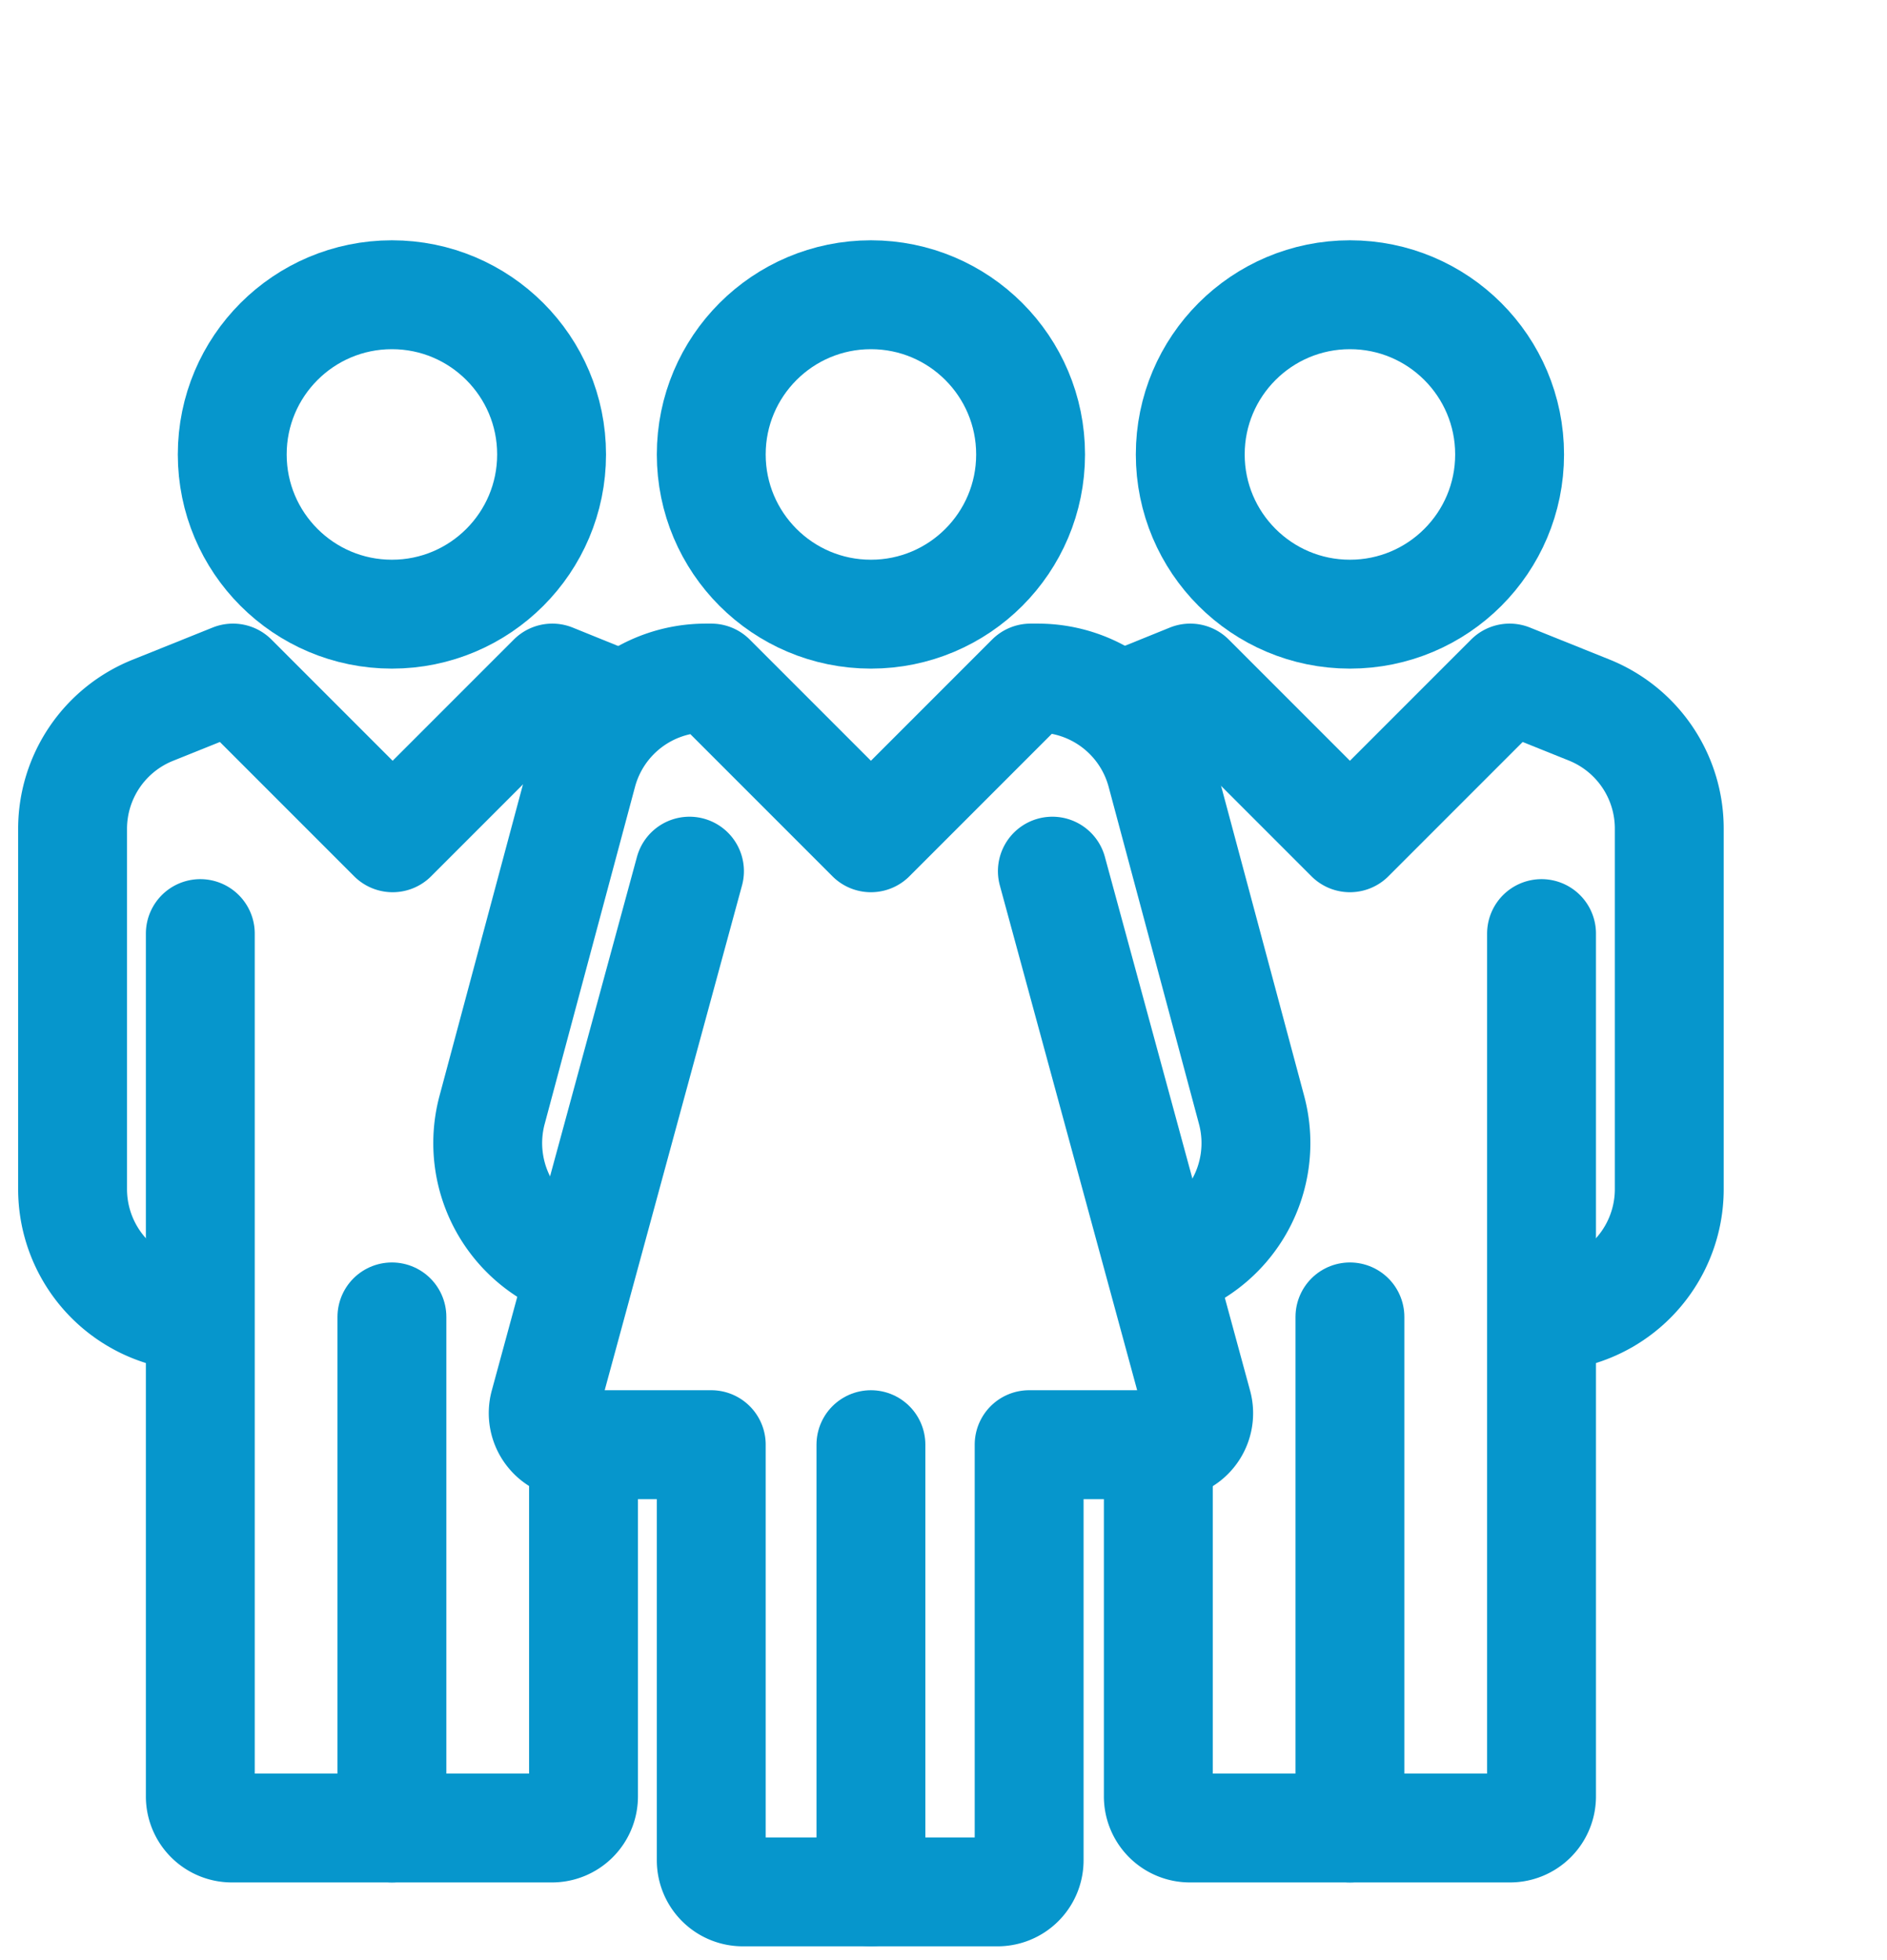 <svg xmlns="http://www.w3.org/2000/svg" viewBox="0 0 52 54"><defs><style>.cls-1{fill:#fff;}.cls-2,.cls-3{fill:none;stroke:#0696cc;stroke-linejoin:round;stroke-width:3px;}.cls-2{stroke-linecap:round;}</style></defs><g id="Layer_2" data-name="Layer 2"><g id="Guide"><rect class="cls-1" width="52" height="54"/></g><g id="_120-events-diversity-and-inclusion" data-name="120-events-diversity-and-inclusion"><circle class="cls-2" cx="24" cy="12.52" r="4.4"/><line class="cls-2" x1="24" y1="39.8" x2="24" y2="52.12"/><path class="cls-3" d="M32,34.9a3.53,3.53,0,0,0,2.49-4.32L32,21.29a3.52,3.52,0,0,0-3.4-2.61H28.4L24,23.08l-4.4-4.4h-.15a3.52,3.52,0,0,0-3.4,2.61l-2.49,9.29a3.53,3.53,0,0,0,2.49,4.32"/><path class="cls-2" d="M19,24,15,38.7a.87.87,0,0,0,.85,1.1H19.6V51.24a.87.87,0,0,0,.88.88h7a.87.87,0,0,0,.88-.88V39.8h3.72A.87.87,0,0,0,33,38.7L29,24"/><circle class="cls-3" cx="10.8" cy="12.52" r="4.4"/><line class="cls-2" x1="10.8" y1="36.28" x2="10.8" y2="50.36"/><circle class="cls-3" cx="37.2" cy="12.52" r="4.4"/><line class="cls-2" x1="37.2" y1="36.28" x2="37.2" y2="50.36"/><path class="cls-2" d="M5.52,25.72V49.48a.87.87,0,0,0,.88.88h8.8a.87.87,0,0,0,.88-.88V39.8"/><path class="cls-2" d="M31.92,39.8v9.68a.87.87,0,0,0,.88.88h8.8a.87.87,0,0,0,.88-.88V25.72"/><path class="cls-3" d="M42.48,36.28A3.52,3.52,0,0,0,46,32.76V22.83a3.52,3.52,0,0,0-2.21-3.27l-2.19-.88-4.4,4.4-4.4-4.4-2,.81"/><path class="cls-3" d="M17.22,19.49l-2-.81-4.4,4.4-4.4-4.4-2.19.88A3.52,3.52,0,0,0,2,22.83v9.93a3.52,3.52,0,0,0,3.52,3.52"/></g></g></svg>